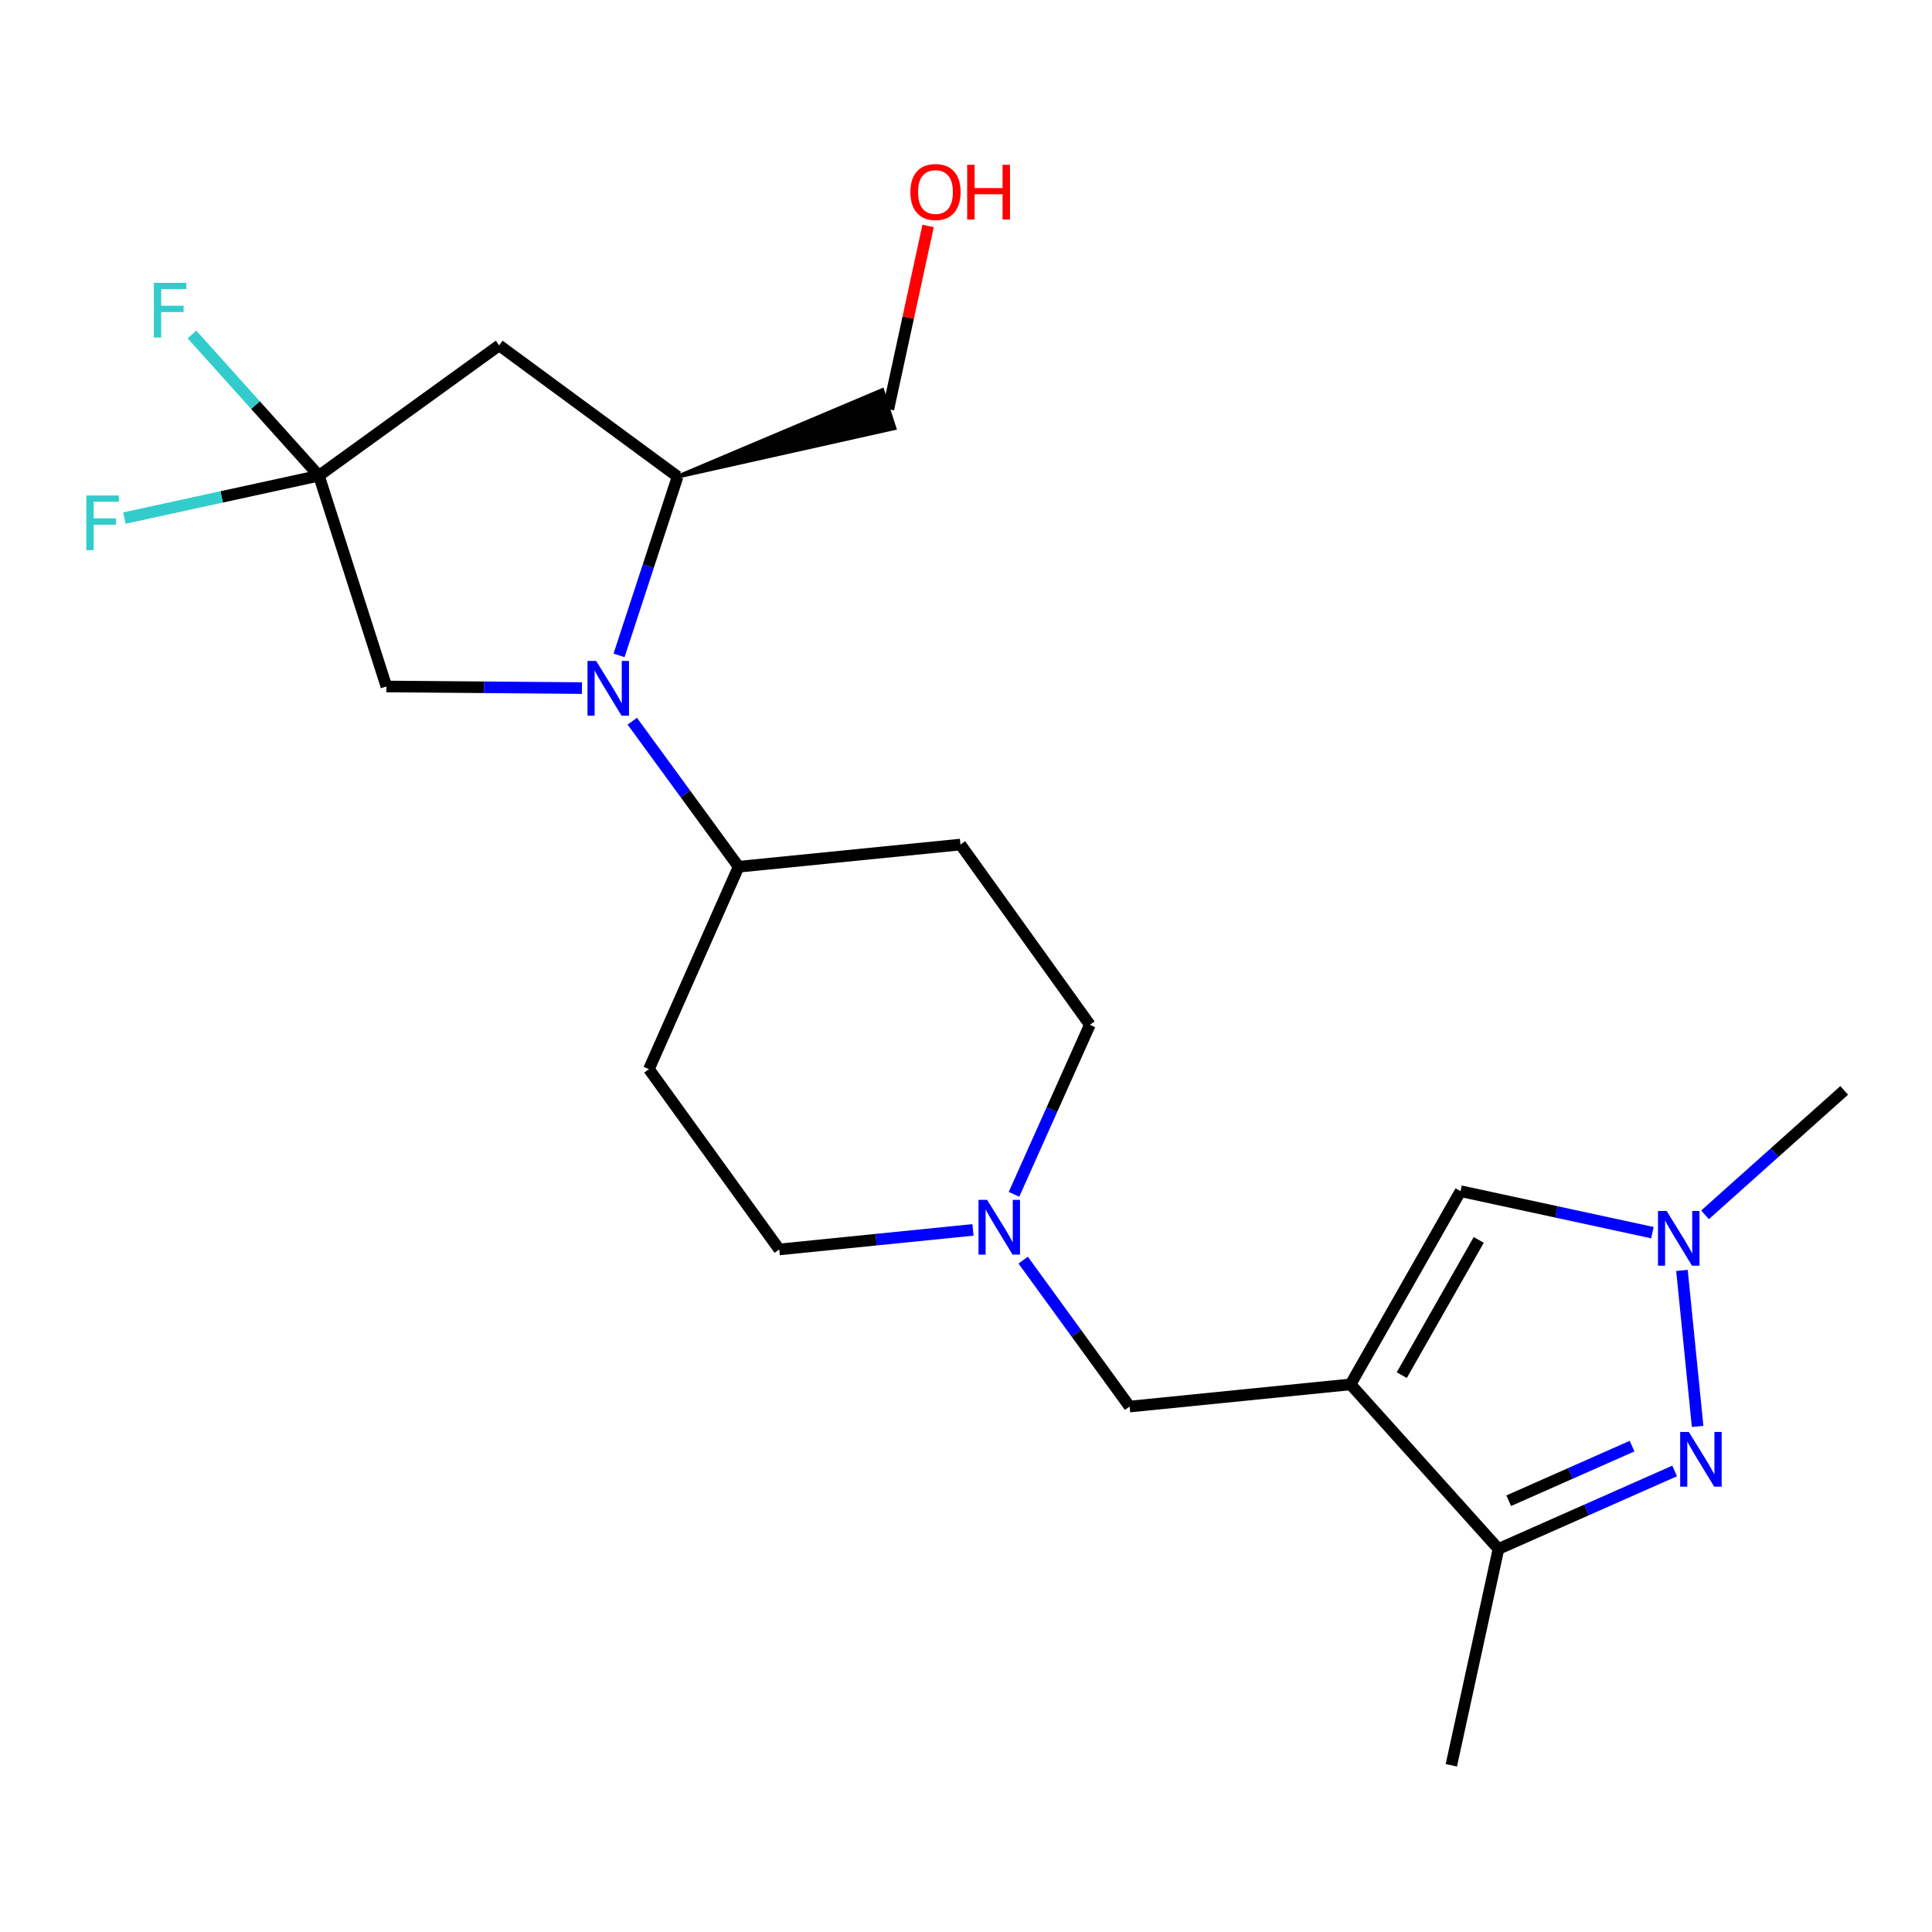 <?xml version='1.0' encoding='iso-8859-1'?>
<svg version='1.1' baseProfile='full'
              xmlns='http://www.w3.org/2000/svg'
                      xmlns:rdkit='http://www.rdkit.org/xml'
                      xmlns:xlink='http://www.w3.org/1999/xlink'
                  xml:space='preserve'
width='1000px' height='1000px' viewBox='0 0 1000 1000'>
<!-- END OF HEADER -->
<rect style='opacity:1.0;fill:#FFFFFF;stroke:none' width='1000' height='1000' x='0' y='0'> </rect>
<path class='bond-3' d='M 699.043,716.552 L 775.604,801.727' style='fill:none;fill-rule:evenodd;stroke:#000000;stroke-width:6px;stroke-linecap:butt;stroke-linejoin:miter;stroke-opacity:1' />
<path class='bond-4' d='M 699.043,716.552 L 755.976,616.549' style='fill:none;fill-rule:evenodd;stroke:#000000;stroke-width:6px;stroke-linecap:butt;stroke-linejoin:miter;stroke-opacity:1' />
<path class='bond-4' d='M 725.549,711.78 L 765.402,641.778' style='fill:none;fill-rule:evenodd;stroke:#000000;stroke-width:6px;stroke-linecap:butt;stroke-linejoin:miter;stroke-opacity:1' />
<path class='bond-10' d='M 699.043,716.552 L 584.684,728.038' style='fill:none;fill-rule:evenodd;stroke:#000000;stroke-width:6px;stroke-linecap:butt;stroke-linejoin:miter;stroke-opacity:1' />
<path class='bond-0' d='M 327.269,373.288 L 354.785,410.956' style='fill:none;fill-rule:evenodd;stroke:#0000FF;stroke-width:6px;stroke-linecap:butt;stroke-linejoin:miter;stroke-opacity:1' />
<path class='bond-0' d='M 354.785,410.956 L 382.301,448.623' style='fill:none;fill-rule:evenodd;stroke:#000000;stroke-width:6px;stroke-linecap:butt;stroke-linejoin:miter;stroke-opacity:1' />
<path class='bond-7' d='M 320.419,339.227 L 335.573,292.963' style='fill:none;fill-rule:evenodd;stroke:#0000FF;stroke-width:6px;stroke-linecap:butt;stroke-linejoin:miter;stroke-opacity:1' />
<path class='bond-7' d='M 335.573,292.963 L 350.728,246.699' style='fill:none;fill-rule:evenodd;stroke:#000000;stroke-width:6px;stroke-linecap:butt;stroke-linejoin:miter;stroke-opacity:1' />
<path class='bond-9' d='M 301.225,356.156 L 250.616,355.736' style='fill:none;fill-rule:evenodd;stroke:#0000FF;stroke-width:6px;stroke-linecap:butt;stroke-linejoin:miter;stroke-opacity:1' />
<path class='bond-9' d='M 250.616,355.736 L 200.006,355.316' style='fill:none;fill-rule:evenodd;stroke:#000000;stroke-width:6px;stroke-linecap:butt;stroke-linejoin:miter;stroke-opacity:1' />
<path class='bond-1' d='M 866.791,761.361 L 821.198,781.544' style='fill:none;fill-rule:evenodd;stroke:#0000FF;stroke-width:6px;stroke-linecap:butt;stroke-linejoin:miter;stroke-opacity:1' />
<path class='bond-1' d='M 821.198,781.544 L 775.604,801.727' style='fill:none;fill-rule:evenodd;stroke:#000000;stroke-width:6px;stroke-linecap:butt;stroke-linejoin:miter;stroke-opacity:1' />
<path class='bond-1' d='M 844.745,748.512 L 812.829,762.64' style='fill:none;fill-rule:evenodd;stroke:#0000FF;stroke-width:6px;stroke-linecap:butt;stroke-linejoin:miter;stroke-opacity:1' />
<path class='bond-1' d='M 812.829,762.64 L 780.914,776.768' style='fill:none;fill-rule:evenodd;stroke:#000000;stroke-width:6px;stroke-linecap:butt;stroke-linejoin:miter;stroke-opacity:1' />
<path class='bond-22' d='M 878.686,738.304 L 870.578,657.573' style='fill:none;fill-rule:evenodd;stroke:#0000FF;stroke-width:6px;stroke-linecap:butt;stroke-linejoin:miter;stroke-opacity:1' />
<path class='bond-2' d='M 855.282,638.021 L 805.629,627.285' style='fill:none;fill-rule:evenodd;stroke:#0000FF;stroke-width:6px;stroke-linecap:butt;stroke-linejoin:miter;stroke-opacity:1' />
<path class='bond-2' d='M 805.629,627.285 L 755.976,616.549' style='fill:none;fill-rule:evenodd;stroke:#000000;stroke-width:6px;stroke-linecap:butt;stroke-linejoin:miter;stroke-opacity:1' />
<path class='bond-18' d='M 882.523,628.796 L 918.534,596.595' style='fill:none;fill-rule:evenodd;stroke:#0000FF;stroke-width:6px;stroke-linecap:butt;stroke-linejoin:miter;stroke-opacity:1' />
<path class='bond-18' d='M 918.534,596.595 L 954.545,564.395' style='fill:none;fill-rule:evenodd;stroke:#000000;stroke-width:6px;stroke-linecap:butt;stroke-linejoin:miter;stroke-opacity:1' />
<path class='bond-20' d='M 775.604,801.727 L 751.209,913.709' style='fill:none;fill-rule:evenodd;stroke:#000000;stroke-width:6px;stroke-linecap:butt;stroke-linejoin:miter;stroke-opacity:1' />
<path class='bond-5' d='M 165.067,246.217 L 200.006,355.316' style='fill:none;fill-rule:evenodd;stroke:#000000;stroke-width:6px;stroke-linecap:butt;stroke-linejoin:miter;stroke-opacity:1' />
<path class='bond-16' d='M 165.067,246.217 L 114.73,257.19' style='fill:none;fill-rule:evenodd;stroke:#000000;stroke-width:6px;stroke-linecap:butt;stroke-linejoin:miter;stroke-opacity:1' />
<path class='bond-16' d='M 114.73,257.19 L 64.393,268.163' style='fill:none;fill-rule:evenodd;stroke:#33CCCC;stroke-width:6px;stroke-linecap:butt;stroke-linejoin:miter;stroke-opacity:1' />
<path class='bond-17' d='M 165.067,246.217 L 132.213,209.672' style='fill:none;fill-rule:evenodd;stroke:#000000;stroke-width:6px;stroke-linecap:butt;stroke-linejoin:miter;stroke-opacity:1' />
<path class='bond-17' d='M 132.213,209.672 L 99.358,173.128' style='fill:none;fill-rule:evenodd;stroke:#33CCCC;stroke-width:6px;stroke-linecap:butt;stroke-linejoin:miter;stroke-opacity:1' />
<path class='bond-24' d='M 165.067,246.217 L 258.374,178.764' style='fill:none;fill-rule:evenodd;stroke:#000000;stroke-width:6px;stroke-linecap:butt;stroke-linejoin:miter;stroke-opacity:1' />
<path class='bond-6' d='M 258.374,178.764 L 350.728,246.699' style='fill:none;fill-rule:evenodd;stroke:#000000;stroke-width:6px;stroke-linecap:butt;stroke-linejoin:miter;stroke-opacity:1' />
<path class='bond-19' d='M 350.728,246.699 L 462.967,221.617 L 456.663,201.928 Z' style='fill:#000000;fill-rule:evenodd;fill-opacity:1;stroke:#000000;stroke-width:2px;stroke-linecap:butt;stroke-linejoin:miter;stroke-opacity:1;' />
<path class='bond-8' d='M 529.595,652.242 L 557.14,690.14' style='fill:none;fill-rule:evenodd;stroke:#0000FF;stroke-width:6px;stroke-linecap:butt;stroke-linejoin:miter;stroke-opacity:1' />
<path class='bond-8' d='M 557.14,690.14 L 584.684,728.038' style='fill:none;fill-rule:evenodd;stroke:#000000;stroke-width:6px;stroke-linecap:butt;stroke-linejoin:miter;stroke-opacity:1' />
<path class='bond-14' d='M 524.841,618.184 L 544.477,574.314' style='fill:none;fill-rule:evenodd;stroke:#0000FF;stroke-width:6px;stroke-linecap:butt;stroke-linejoin:miter;stroke-opacity:1' />
<path class='bond-14' d='M 544.477,574.314 L 564.113,530.444' style='fill:none;fill-rule:evenodd;stroke:#000000;stroke-width:6px;stroke-linecap:butt;stroke-linejoin:miter;stroke-opacity:1' />
<path class='bond-15' d='M 503.617,636.586 L 453.48,641.648' style='fill:none;fill-rule:evenodd;stroke:#0000FF;stroke-width:6px;stroke-linecap:butt;stroke-linejoin:miter;stroke-opacity:1' />
<path class='bond-15' d='M 453.48,641.648 L 403.342,646.71' style='fill:none;fill-rule:evenodd;stroke:#000000;stroke-width:6px;stroke-linecap:butt;stroke-linejoin:miter;stroke-opacity:1' />
<path class='bond-11' d='M 382.301,448.623 L 335.877,553.392' style='fill:none;fill-rule:evenodd;stroke:#000000;stroke-width:6px;stroke-linecap:butt;stroke-linejoin:miter;stroke-opacity:1' />
<path class='bond-23' d='M 382.301,448.623 L 497.131,437.137' style='fill:none;fill-rule:evenodd;stroke:#000000;stroke-width:6px;stroke-linecap:butt;stroke-linejoin:miter;stroke-opacity:1' />
<path class='bond-12' d='M 335.877,553.392 L 403.342,646.71' style='fill:none;fill-rule:evenodd;stroke:#000000;stroke-width:6px;stroke-linecap:butt;stroke-linejoin:miter;stroke-opacity:1' />
<path class='bond-13' d='M 497.131,437.137 L 564.113,530.444' style='fill:none;fill-rule:evenodd;stroke:#000000;stroke-width:6px;stroke-linecap:butt;stroke-linejoin:miter;stroke-opacity:1' />
<path class='bond-21' d='M 459.815,211.772 L 470.1,164.359' style='fill:none;fill-rule:evenodd;stroke:#000000;stroke-width:6px;stroke-linecap:butt;stroke-linejoin:miter;stroke-opacity:1' />
<path class='bond-21' d='M 470.1,164.359 L 480.384,116.945' style='fill:none;fill-rule:evenodd;stroke:#FF0000;stroke-width:6px;stroke-linecap:butt;stroke-linejoin:miter;stroke-opacity:1' />
<path  class='atom-1' d='M 308.576 342.109
L 317.856 357.109
Q 318.776 358.589, 320.256 361.269
Q 321.736 363.949, 321.816 364.109
L 321.816 342.109
L 325.576 342.109
L 325.576 370.429
L 321.696 370.429
L 311.736 354.029
Q 310.576 352.109, 309.336 349.909
Q 308.136 347.709, 307.776 347.029
L 307.776 370.429
L 304.096 370.429
L 304.096 342.109
L 308.576 342.109
' fill='#0000FF'/>
<path  class='atom-2' d='M 874.136 741.178
L 883.416 756.178
Q 884.336 757.658, 885.816 760.338
Q 887.296 763.018, 887.376 763.178
L 887.376 741.178
L 891.136 741.178
L 891.136 769.498
L 887.256 769.498
L 877.296 753.098
Q 876.136 751.178, 874.896 748.978
Q 873.696 746.778, 873.336 746.098
L 873.336 769.498
L 869.656 769.498
L 869.656 741.178
L 874.136 741.178
' fill='#0000FF'/>
<path  class='atom-3' d='M 862.651 626.807
L 871.931 641.807
Q 872.851 643.287, 874.331 645.967
Q 875.811 648.647, 875.891 648.807
L 875.891 626.807
L 879.651 626.807
L 879.651 655.127
L 875.771 655.127
L 865.811 638.727
Q 864.651 636.807, 863.411 634.607
Q 862.211 632.407, 861.851 631.727
L 861.851 655.127
L 858.171 655.127
L 858.171 626.807
L 862.651 626.807
' fill='#0000FF'/>
<path  class='atom-9' d='M 510.959 621.053
L 520.239 636.053
Q 521.159 637.533, 522.639 640.213
Q 524.119 642.893, 524.199 643.053
L 524.199 621.053
L 527.959 621.053
L 527.959 649.373
L 524.079 649.373
L 514.119 632.973
Q 512.959 631.053, 511.719 628.853
Q 510.519 626.653, 510.159 625.973
L 510.159 649.373
L 506.479 649.373
L 506.479 621.053
L 510.959 621.053
' fill='#0000FF'/>
<path  class='atom-17' d='M 44.689 256.463
L 61.529 256.463
L 61.529 259.703
L 48.489 259.703
L 48.489 268.303
L 60.089 268.303
L 60.089 271.583
L 48.489 271.583
L 48.489 284.783
L 44.689 284.783
L 44.689 256.463
' fill='#33CCCC'/>
<path  class='atom-18' d='M 79.638 146.399
L 96.478 146.399
L 96.478 149.639
L 83.438 149.639
L 83.438 158.239
L 95.038 158.239
L 95.038 161.519
L 83.438 161.519
L 83.438 174.719
L 79.638 174.719
L 79.638 146.399
' fill='#33CCCC'/>
<path  class='atom-22' d='M 471.21 99.388
Q 471.21 92.588, 474.57 88.788
Q 477.93 84.988, 484.21 84.988
Q 490.49 84.988, 493.85 88.788
Q 497.21 92.588, 497.21 99.388
Q 497.21 106.268, 493.81 110.188
Q 490.41 114.068, 484.21 114.068
Q 477.97 114.068, 474.57 110.188
Q 471.21 106.308, 471.21 99.388
M 484.21 110.868
Q 488.53 110.868, 490.85 107.988
Q 493.21 105.068, 493.21 99.388
Q 493.21 93.828, 490.85 91.028
Q 488.53 88.188, 484.21 88.188
Q 479.89 88.188, 477.53 90.988
Q 475.21 93.788, 475.21 99.388
Q 475.21 105.108, 477.53 107.988
Q 479.89 110.868, 484.21 110.868
' fill='#FF0000'/>
<path  class='atom-22' d='M 500.61 85.308
L 504.45 85.308
L 504.45 97.348
L 518.93 97.348
L 518.93 85.308
L 522.77 85.308
L 522.77 113.628
L 518.93 113.628
L 518.93 100.548
L 504.45 100.548
L 504.45 113.628
L 500.61 113.628
L 500.61 85.308
' fill='#FF0000'/>
</svg>
